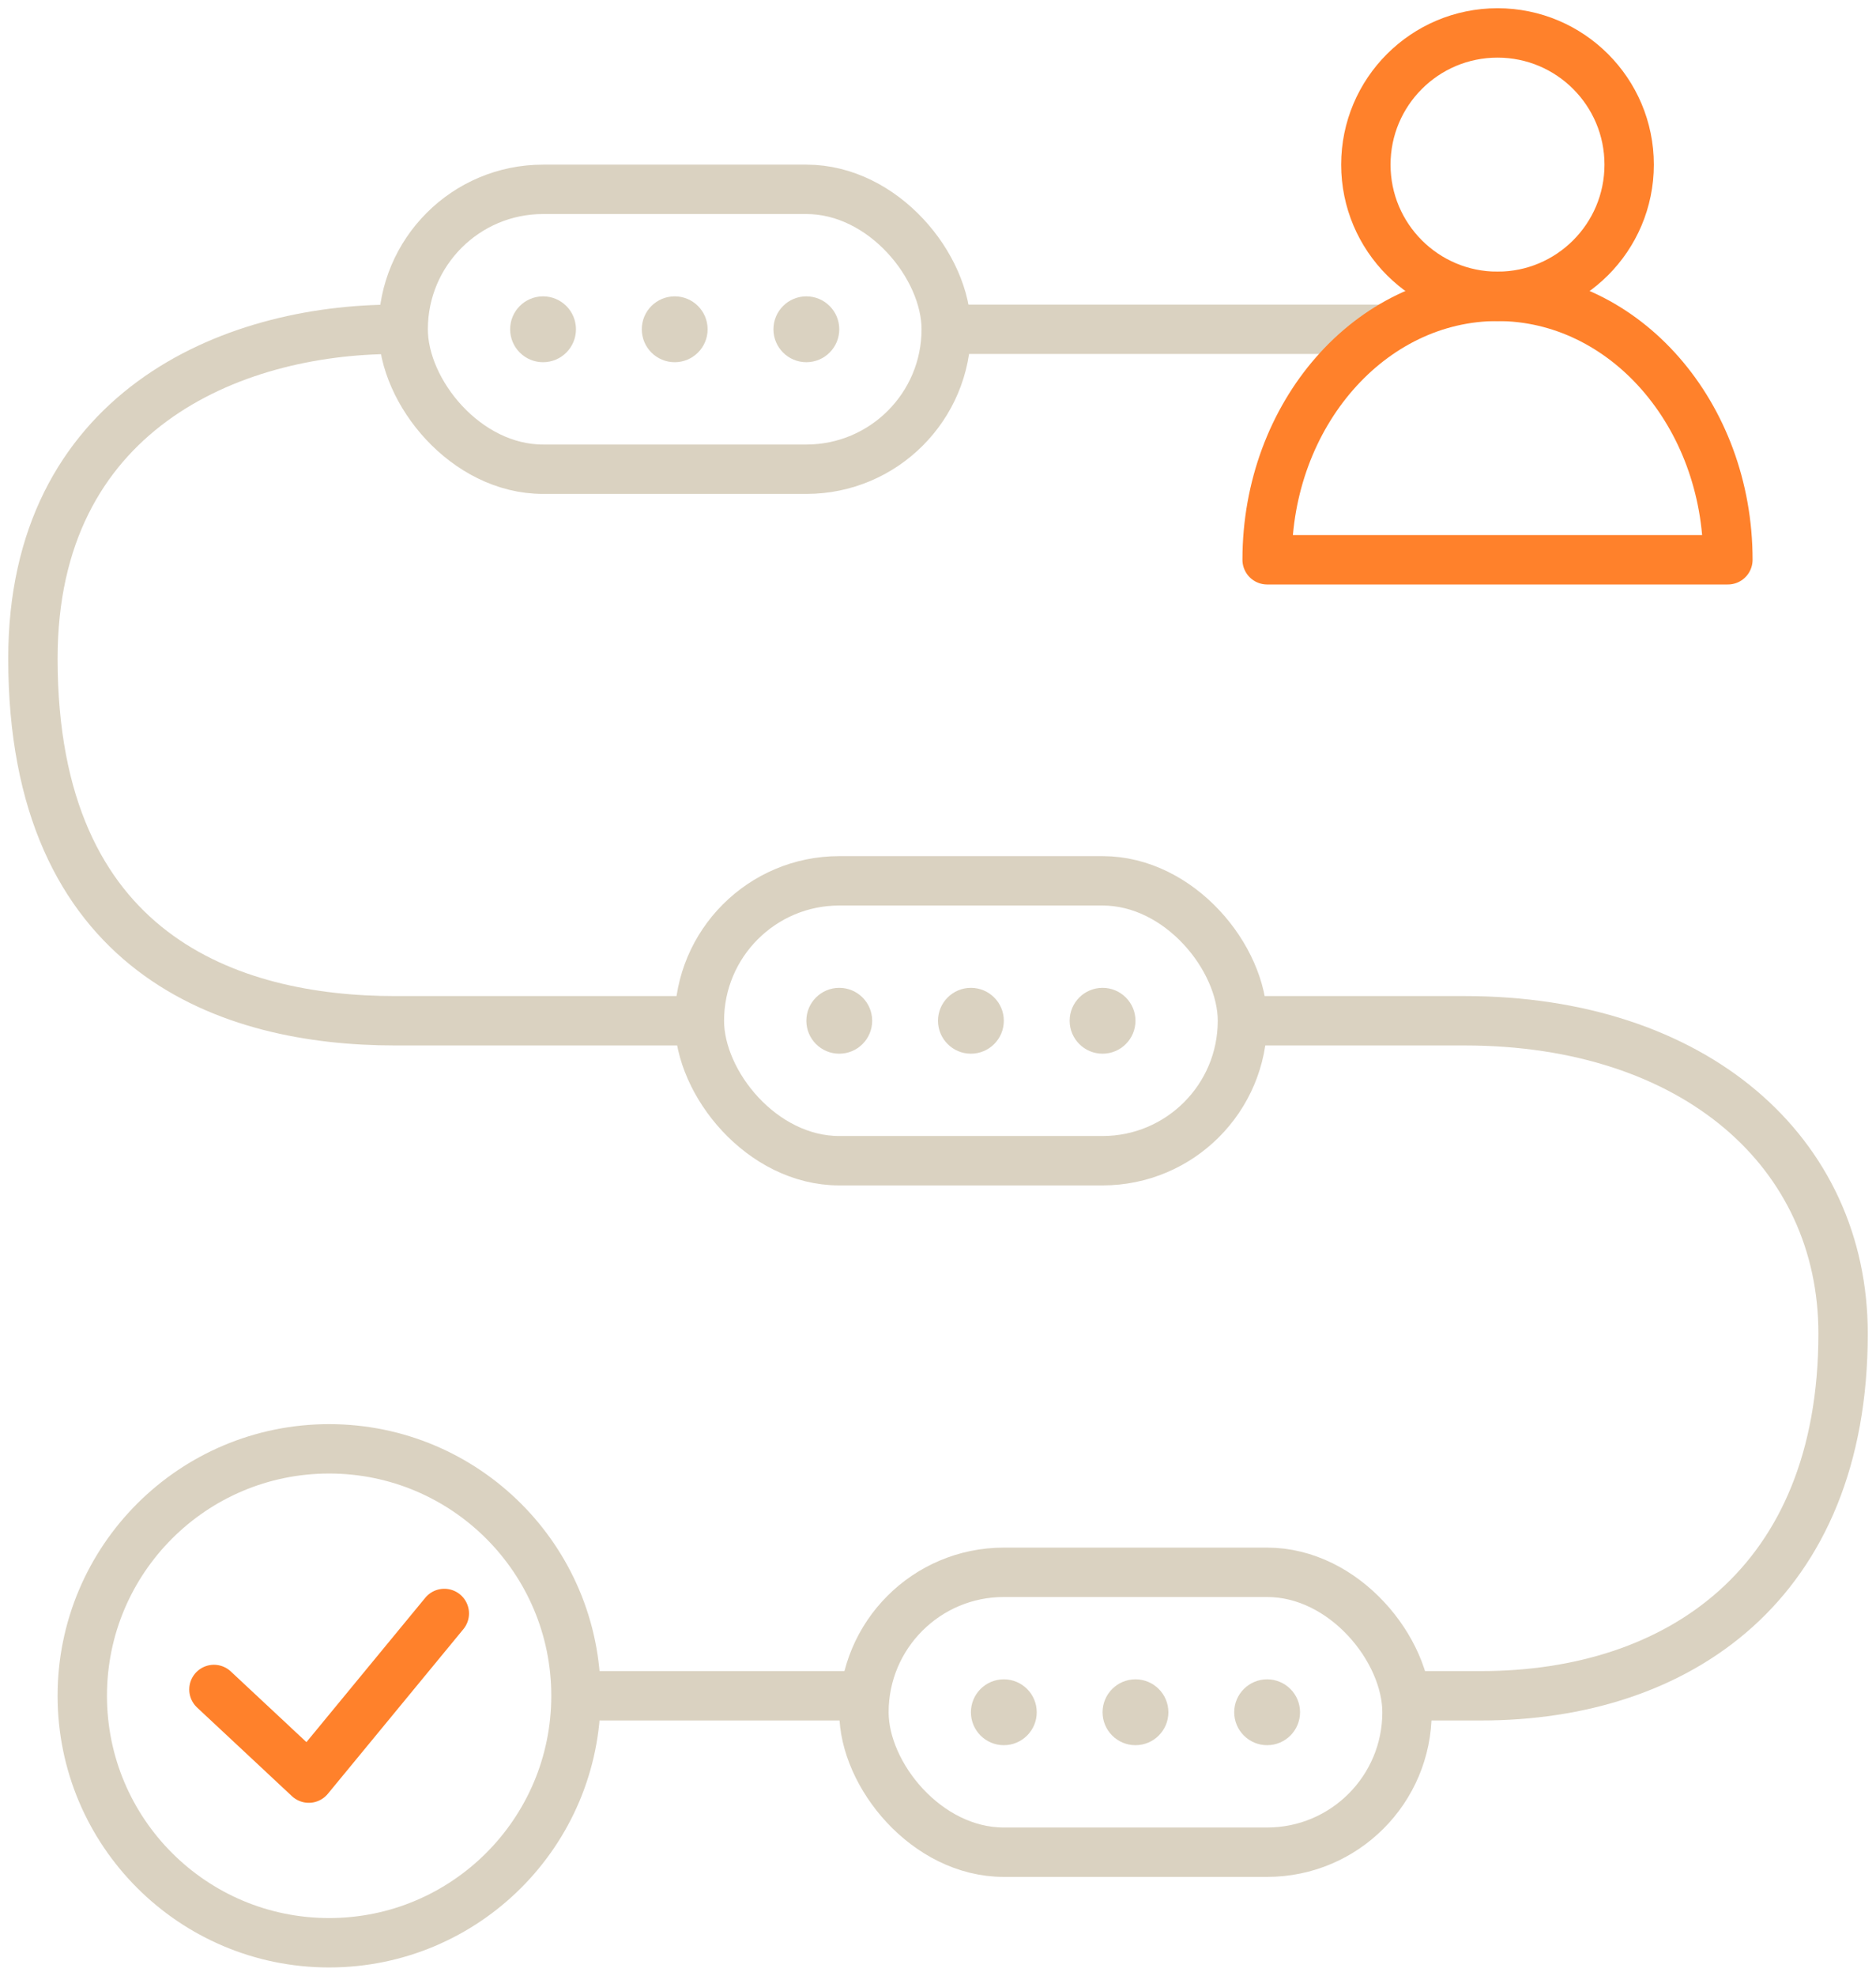 <?xml version="1.0" encoding="UTF-8"?>
<svg xmlns="http://www.w3.org/2000/svg" width="57" height="60" viewBox="0 0 57 60" fill="none">
  <rect x="12.25" y="5.75" width="16.5" height="8.5" rx="4.25" stroke="#DAD2C1" stroke-width="1.5"></rect>
  <circle cx="16.5" cy="10" r="1" fill="#DAD2C1"></circle>
  <circle cx="20.5" cy="10" r="1" fill="#DAD2C1"></circle>
  <circle cx="24.5" cy="10" r="1" fill="#DAD2C1"></circle>
  <rect x="21.25" y="26.75" width="16.5" height="8.5" rx="4.25" stroke="#DAD2C1" stroke-width="1.5"></rect>
  <circle cx="25.5" cy="31" r="1" fill="#DAD2C1"></circle>
  <circle cx="29.5" cy="31" r="1" fill="#DAD2C1"></circle>
  <circle cx="33.5" cy="31" r="1" fill="#DAD2C1"></circle>
  <rect x="26.25" y="47.75" width="16.5" height="8.5" rx="4.25" stroke="#DAD2C1" stroke-width="1.5"></rect>
  <circle cx="30.5" cy="52" r="1" fill="#DAD2C1"></circle>
  <circle cx="34.5" cy="52" r="1" fill="#DAD2C1"></circle>
  <circle cx="38.5" cy="52" r="1" fill="#DAD2C1"></circle>
  <path d="M29 10H42M12 10C7 10 1 12.5 1 20C1 29 7 31 12 31H21M38 31L44.5 31C51.5 31 56 35 56 40.5C56 48.1 51 51.5 45 51.5H42.5M26.5 51.5H17" stroke="#DAD2C1" stroke-width="1.5"></path>
  <circle cx="45.5" cy="5" r="4" stroke="#FF812B" stroke-width="1.5"></circle>
  <path d="M45.5 9C41.634 9 38.5 12.582 38.5 17H52.5C52.5 12.582 49.366 9 45.5 9Z" stroke="#FF812B" stroke-width="1.5" stroke-linejoin="round"></path>
  <circle cx="10" cy="51.5" r="7.5" stroke="#DAD2C1" stroke-width="1.5"></circle>
  <path d="M6.5 51.308L9.382 54L13.5 49" stroke="#FF812B" stroke-width="1.5" stroke-linecap="round" stroke-linejoin="round"></path>
</svg>
